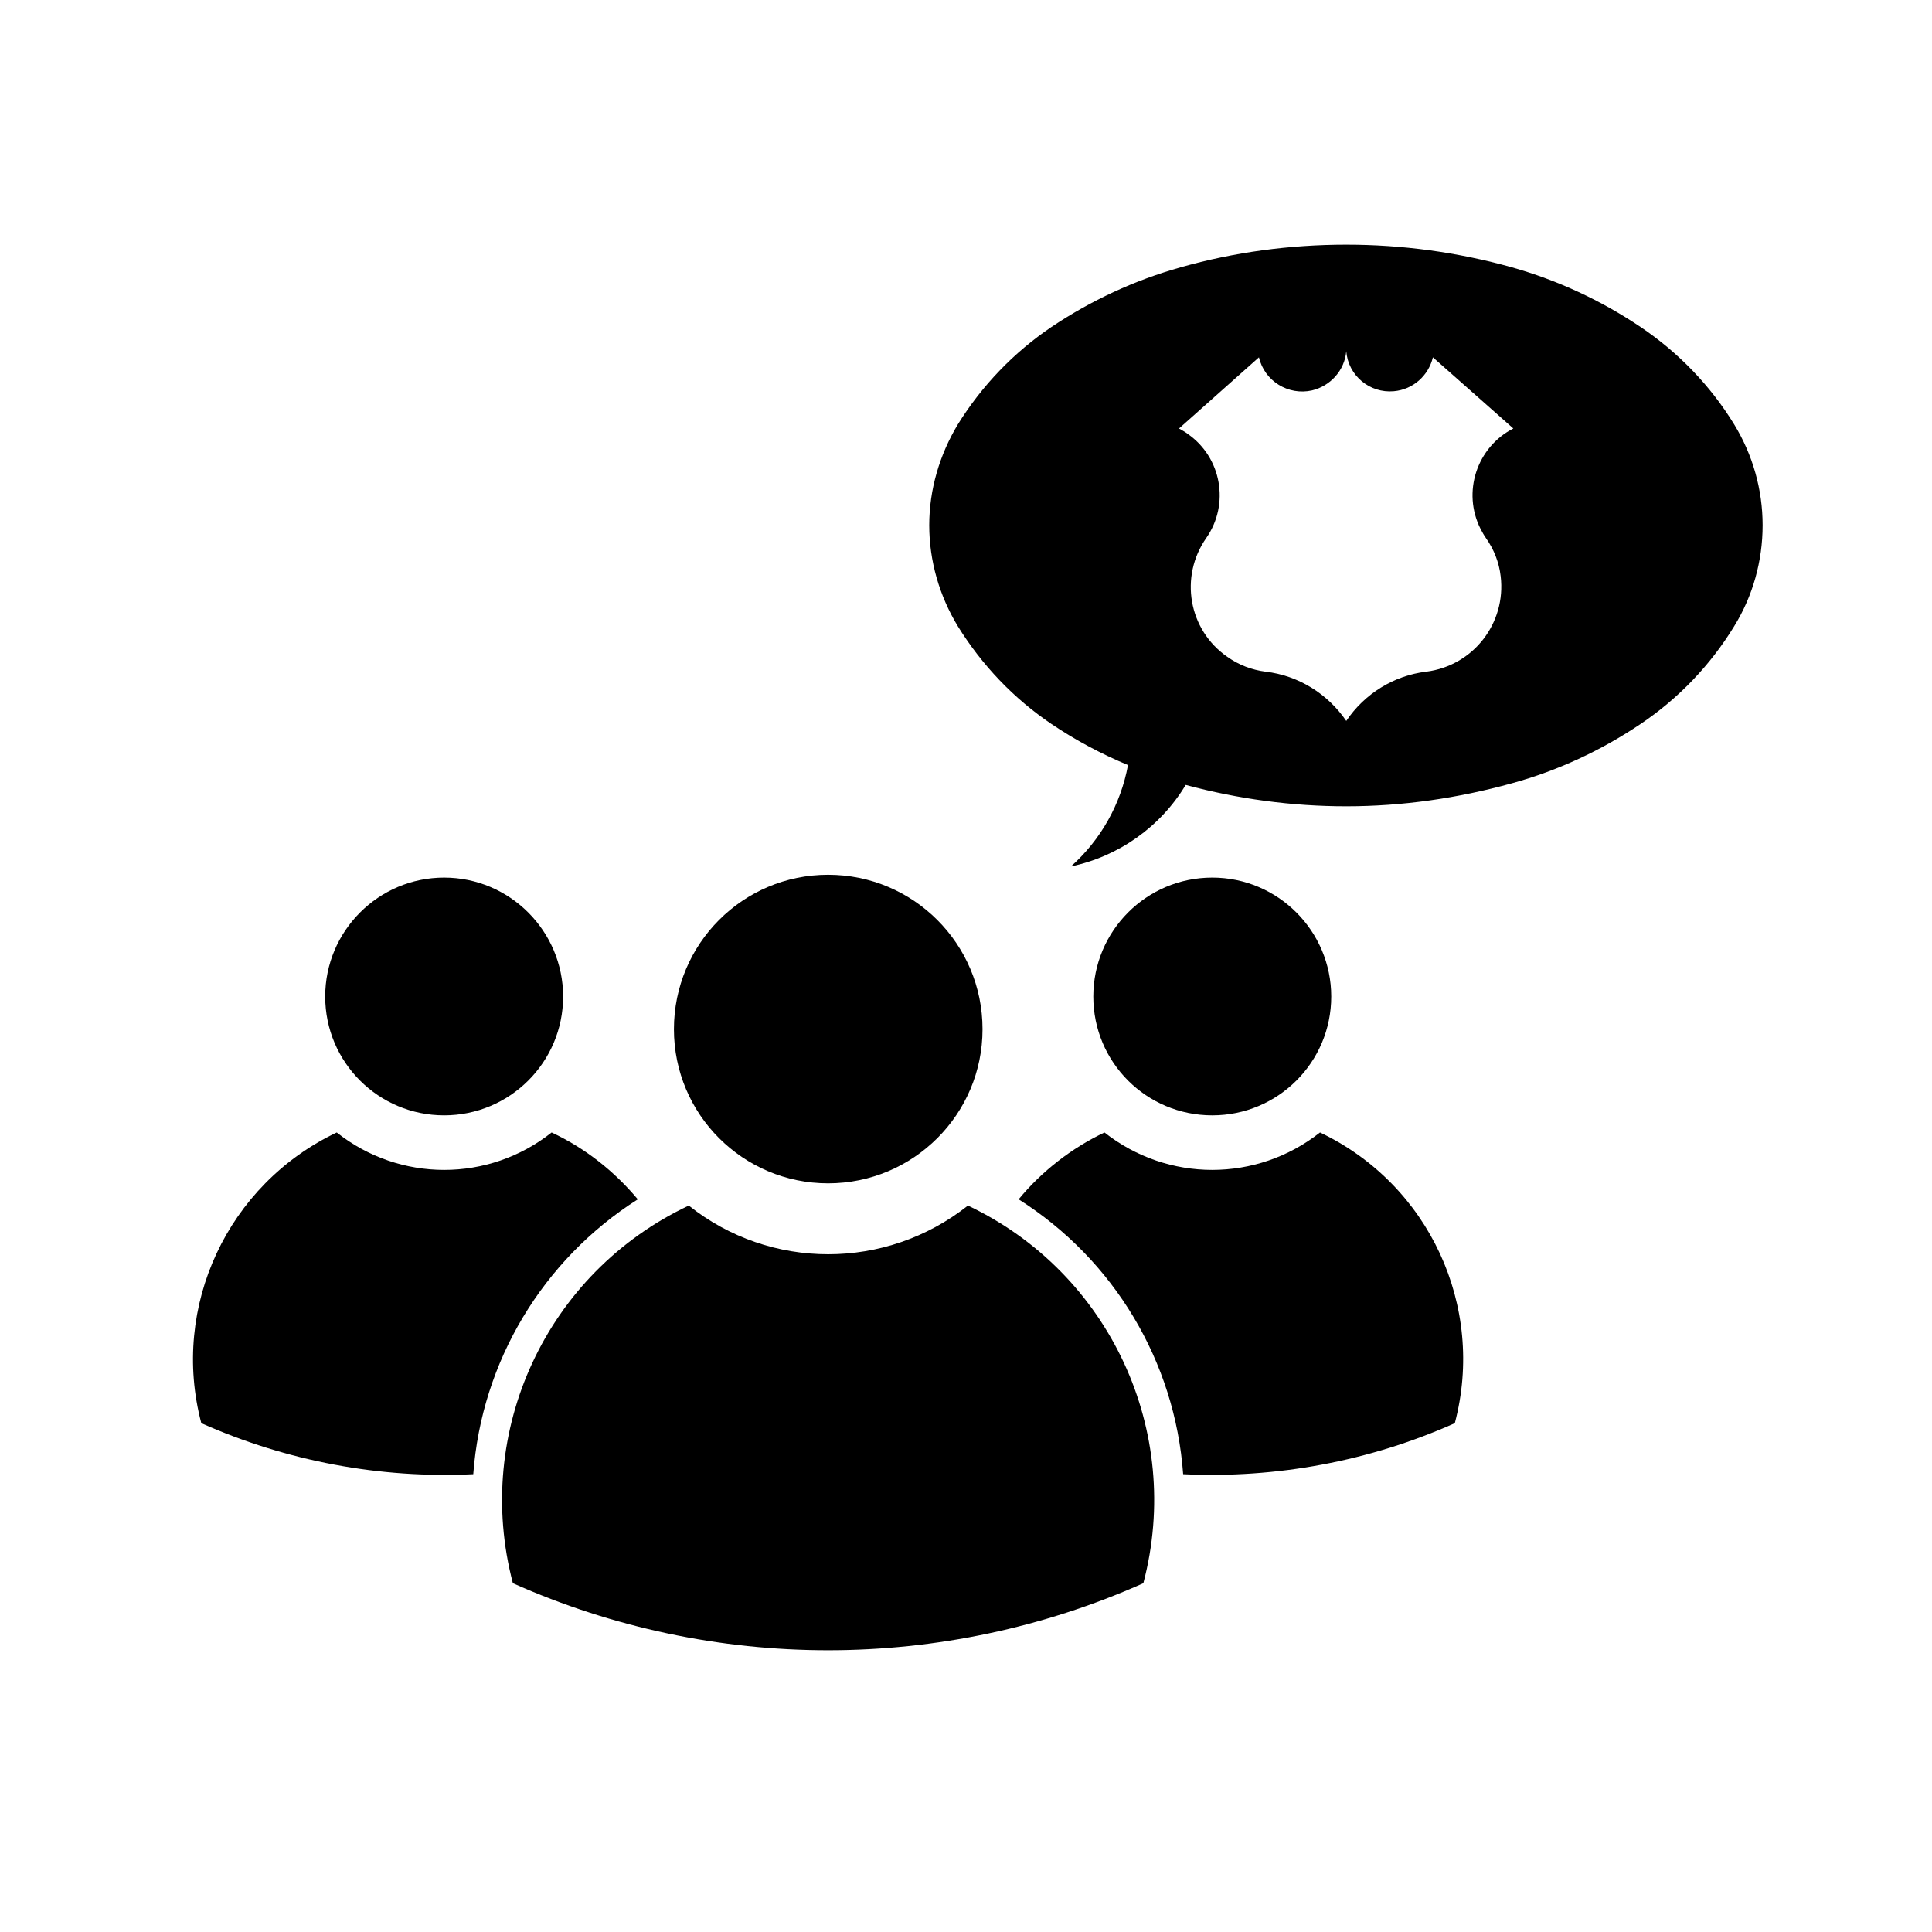 <?xml version="1.0" encoding="UTF-8"?>
<!-- Uploaded to: SVG Repo, www.svgrepo.com, Generator: SVG Repo Mixer Tools -->
<svg fill="#000000" width="800px" height="800px" version="1.1" viewBox="144 144 512 512" xmlns="http://www.w3.org/2000/svg">
 <g>
  <path d="m404.38 416.75c0-22.633-18.32-40.93-40.934-40.93-22.547 0-40.848 18.297-40.848 40.93 0 22.555 18.309 40.844 40.848 40.844 22.617 0.004 40.934-18.289 40.934-40.844z"/>
  <path d="m326.53 463.49c-37.711 17.789-57.203 59.828-46.613 100.08 53.176 23.684 113.9 23.684 167.08 0 10.629-40.254-8.941-82.293-46.48-100.08-21.742 17.199-52.379 17.199-73.984 0z"/>
  <path d="m496.79 408.09c0-17.371-14.117-31.52-31.527-31.52-17.453 0-31.527 14.152-31.527 31.52 0 17.426 14.078 31.488 31.527 31.488 17.41 0 31.527-14.059 31.527-31.488z"/>
  <path d="m413.95 461.83c6.137-7.453 14.02-13.559 22.746-17.715 16.785 13.227 40.344 13.227 57.121 0 28.895 13.73 43.891 46.098 35.727 77.039-22.551 10.078-47.34 14.699-71.996 13.523-2.16-29.844-18.309-56.828-43.598-72.848z"/>
  <path d="m293.23 408.09c0-17.371-14.16-31.52-31.527-31.52-17.383 0-31.523 14.152-31.523 31.52 0 17.426 14.141 31.488 31.523 31.488 17.367 0 31.527-14.059 31.527-31.488z"/>
  <path d="m269.42 534.68c2.203-29.844 18.395-56.824 43.602-72.848-6.231-7.453-13.941-13.559-22.832-17.715-16.695 13.227-40.254 13.227-56.949 0-28.895 13.73-44.074 46.098-35.891 77.039 22.664 10.082 47.328 14.707 72.07 13.523z"/>
  <path d="m427.8 373.62c7.883-6.996 13.227-16.488 15.129-26.867-7.125-2.973-13.941-6.609-20.293-10.891-9.965-6.731-18.395-15.551-24.793-25.891-4.871-8.012-7.586-17.289-7.586-26.781 0-9.406 2.715-18.633 7.586-26.73 6.398-10.297 14.828-19.062 24.793-25.801 10.508-7.039 21.992-12.375 34.234-15.816 14.242-4.027 28.98-6.004 43.906-6.004 14.82 0 29.484 1.984 43.887 6.004 12.156 3.441 23.645 8.77 34.113 15.816 10 6.734 18.48 15.504 24.793 25.801 4.949 8.098 7.543 17.32 7.543 26.73 0 9.496-2.594 18.777-7.543 26.781-6.312 10.34-14.793 19.16-24.793 25.891-10.465 7.039-21.949 12.379-34.113 15.719-14.402 3.981-29.066 6.098-43.887 6.098-14.414 0-28.695-1.941-42.551-5.668-6.703 11.141-17.762 18.938-30.426 21.609zm35.895-87.078c-7.203 10.246-4.75 24.406 5.551 31.52 3.043 2.172 6.523 3.481 10.16 3.941 8.695 1.023 16.449 5.848 21.367 13.055 4.828-7.203 12.617-12.031 21.18-13.055 12.461-1.566 21.23-12.836 19.738-25.297-0.418-3.648-1.773-7.117-3.941-10.168-0.504-0.719-0.961-1.57-1.391-2.383-4.914-9.699-1.02-21.648 8.688-26.602l-21.312-18.859c-1.18 4.922-5.34 8.555-10.344 8.984-6.398 0.59-12.113-4.144-12.617-10.594-0.43 5.043-4.156 9.195-9.078 10.379-6.273 1.406-12.582-2.453-14.062-8.766l-21.184 18.859c0.797 0.465 1.602 0.891 2.371 1.48 8.891 6.223 11.094 18.562 4.875 27.504z"/>
 </g>
</svg>